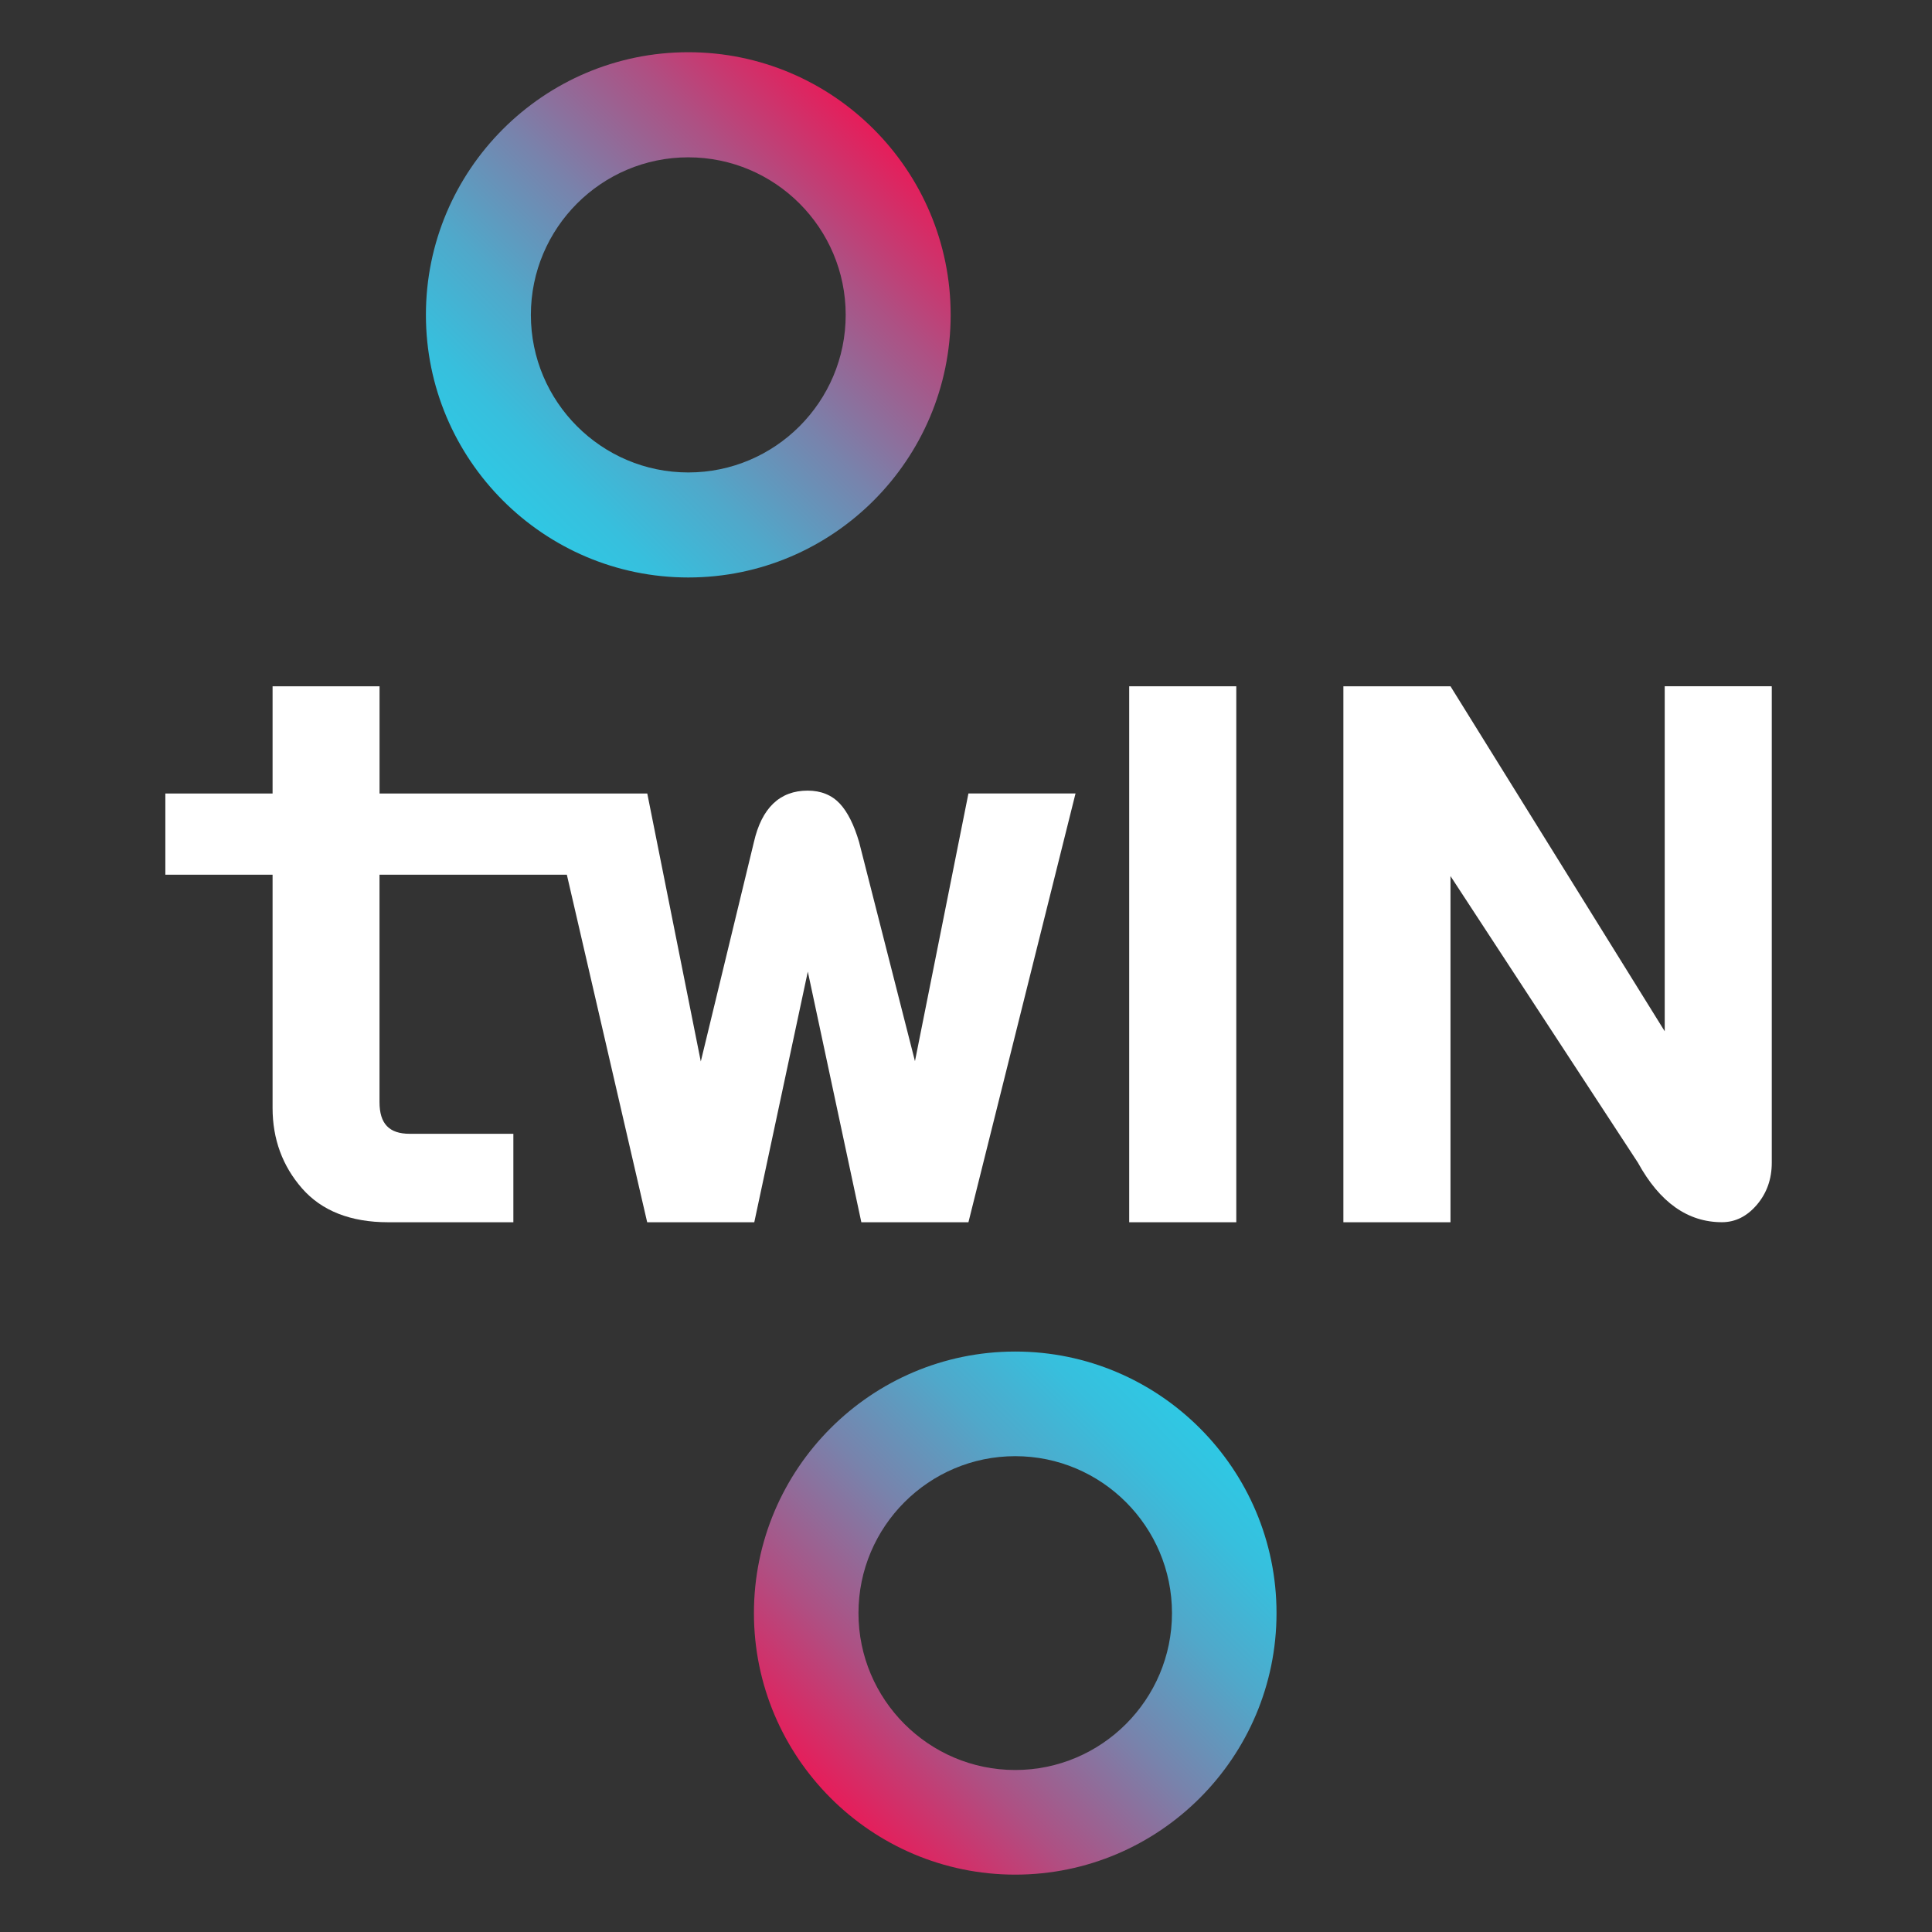 <?xml version="1.0" encoding="UTF-8"?> <svg xmlns="http://www.w3.org/2000/svg" width="222" height="222" viewBox="0 0 222 222" fill="none"><rect x="0" y="0" width="222" height="222" fill="#333333" stroke="none"/><g clip-path="url(#clip0_20_43)"><path d="M79.089 6C62.464 6 48.94 19.538 48.94 36.178C48.94 52.819 62.464 66.356 79.089 66.356C95.713 66.356 109.238 52.819 109.238 36.178C109.238 19.538 95.713 6 79.089 6ZM79.089 54.288C69.114 54.288 61.001 46.168 61.001 36.183C61.001 26.199 69.114 18.078 79.089 18.078C89.064 18.078 97.176 26.199 97.176 36.183C97.176 46.168 89.064 54.288 79.089 54.288Z" fill="url(#paint0_linear_20_43)"></path><path d="M116.657 155.302C100.102 155.302 86.632 168.784 86.632 185.355C86.632 201.926 100.102 215.408 116.657 215.408C133.211 215.408 146.681 201.926 146.681 185.355C146.681 168.784 133.211 155.302 116.657 155.302ZM116.657 203.385C106.722 203.385 98.644 195.295 98.644 185.355C98.644 175.416 106.727 167.325 116.657 167.325C126.586 167.325 134.669 175.416 134.669 185.355C134.669 195.295 126.586 203.385 116.657 203.385Z" fill="url(#paint1_linear_20_43)"></path><path d="M105.144 121.97L98.719 96.769C98.14 94.785 97.391 93.296 96.497 92.337C95.569 91.352 94.331 90.848 92.803 90.848C89.598 90.848 87.521 92.847 86.627 96.769L80.526 121.97L74.376 91.177H43.613V78.859H31.321V91.177H19V100.512H31.321V127.322C31.321 130.88 32.459 133.984 34.706 136.552C36.963 139.136 40.293 140.445 44.601 140.445H58.989V130.281H47.077C44.711 130.281 43.608 129.121 43.608 126.638V100.512H65.135L74.366 140.445H86.672L92.823 111.646L98.974 140.445H111.28L123.586 91.172H111.28L105.129 121.965L105.144 121.97Z" fill="white"></path><path d="M142.058 78.859H129.752V140.445H142.058V78.859Z" fill="white"></path><path d="M191.288 78.859V118.502L166.671 78.859H154.364V140.445H166.671V100.667L188.208 133.599C190.714 138.162 193.934 140.44 197.863 140.44C199.401 140.44 200.739 139.771 201.882 138.431C203.02 137.092 203.589 135.478 203.589 133.599V78.855H191.293L191.288 78.859Z" fill="white"></path></g><defs><linearGradient id="paint0_linear_20_43" x1="57.781" y1="57.511" x2="100.442" y2="14.891" gradientUnits="userSpaceOnUse"><stop stop-color="#2FC8E4"></stop><stop offset="0.11" stop-color="#37BFDD"></stop><stop offset="0.29" stop-color="#50A8CA"></stop><stop offset="0.51" stop-color="#7883AC"></stop><stop offset="0.77" stop-color="#AE5083"></stop><stop offset="1" stop-color="#E61D5A"></stop></linearGradient><linearGradient id="paint1_linear_20_43" x1="95.439" y1="206.593" x2="137.92" y2="164.153" gradientUnits="userSpaceOnUse"><stop stop-color="#E61D5A"></stop><stop offset="0.23" stop-color="#AE5083"></stop><stop offset="0.49" stop-color="#7883AC"></stop><stop offset="0.71" stop-color="#50A8CA"></stop><stop offset="0.89" stop-color="#37BFDD"></stop><stop offset="1" stop-color="#2FC8E4"></stop></linearGradient><clipPath id="clip0_20_43"><rect width="222" height="222" fill="white"></rect></clipPath></defs></svg> 